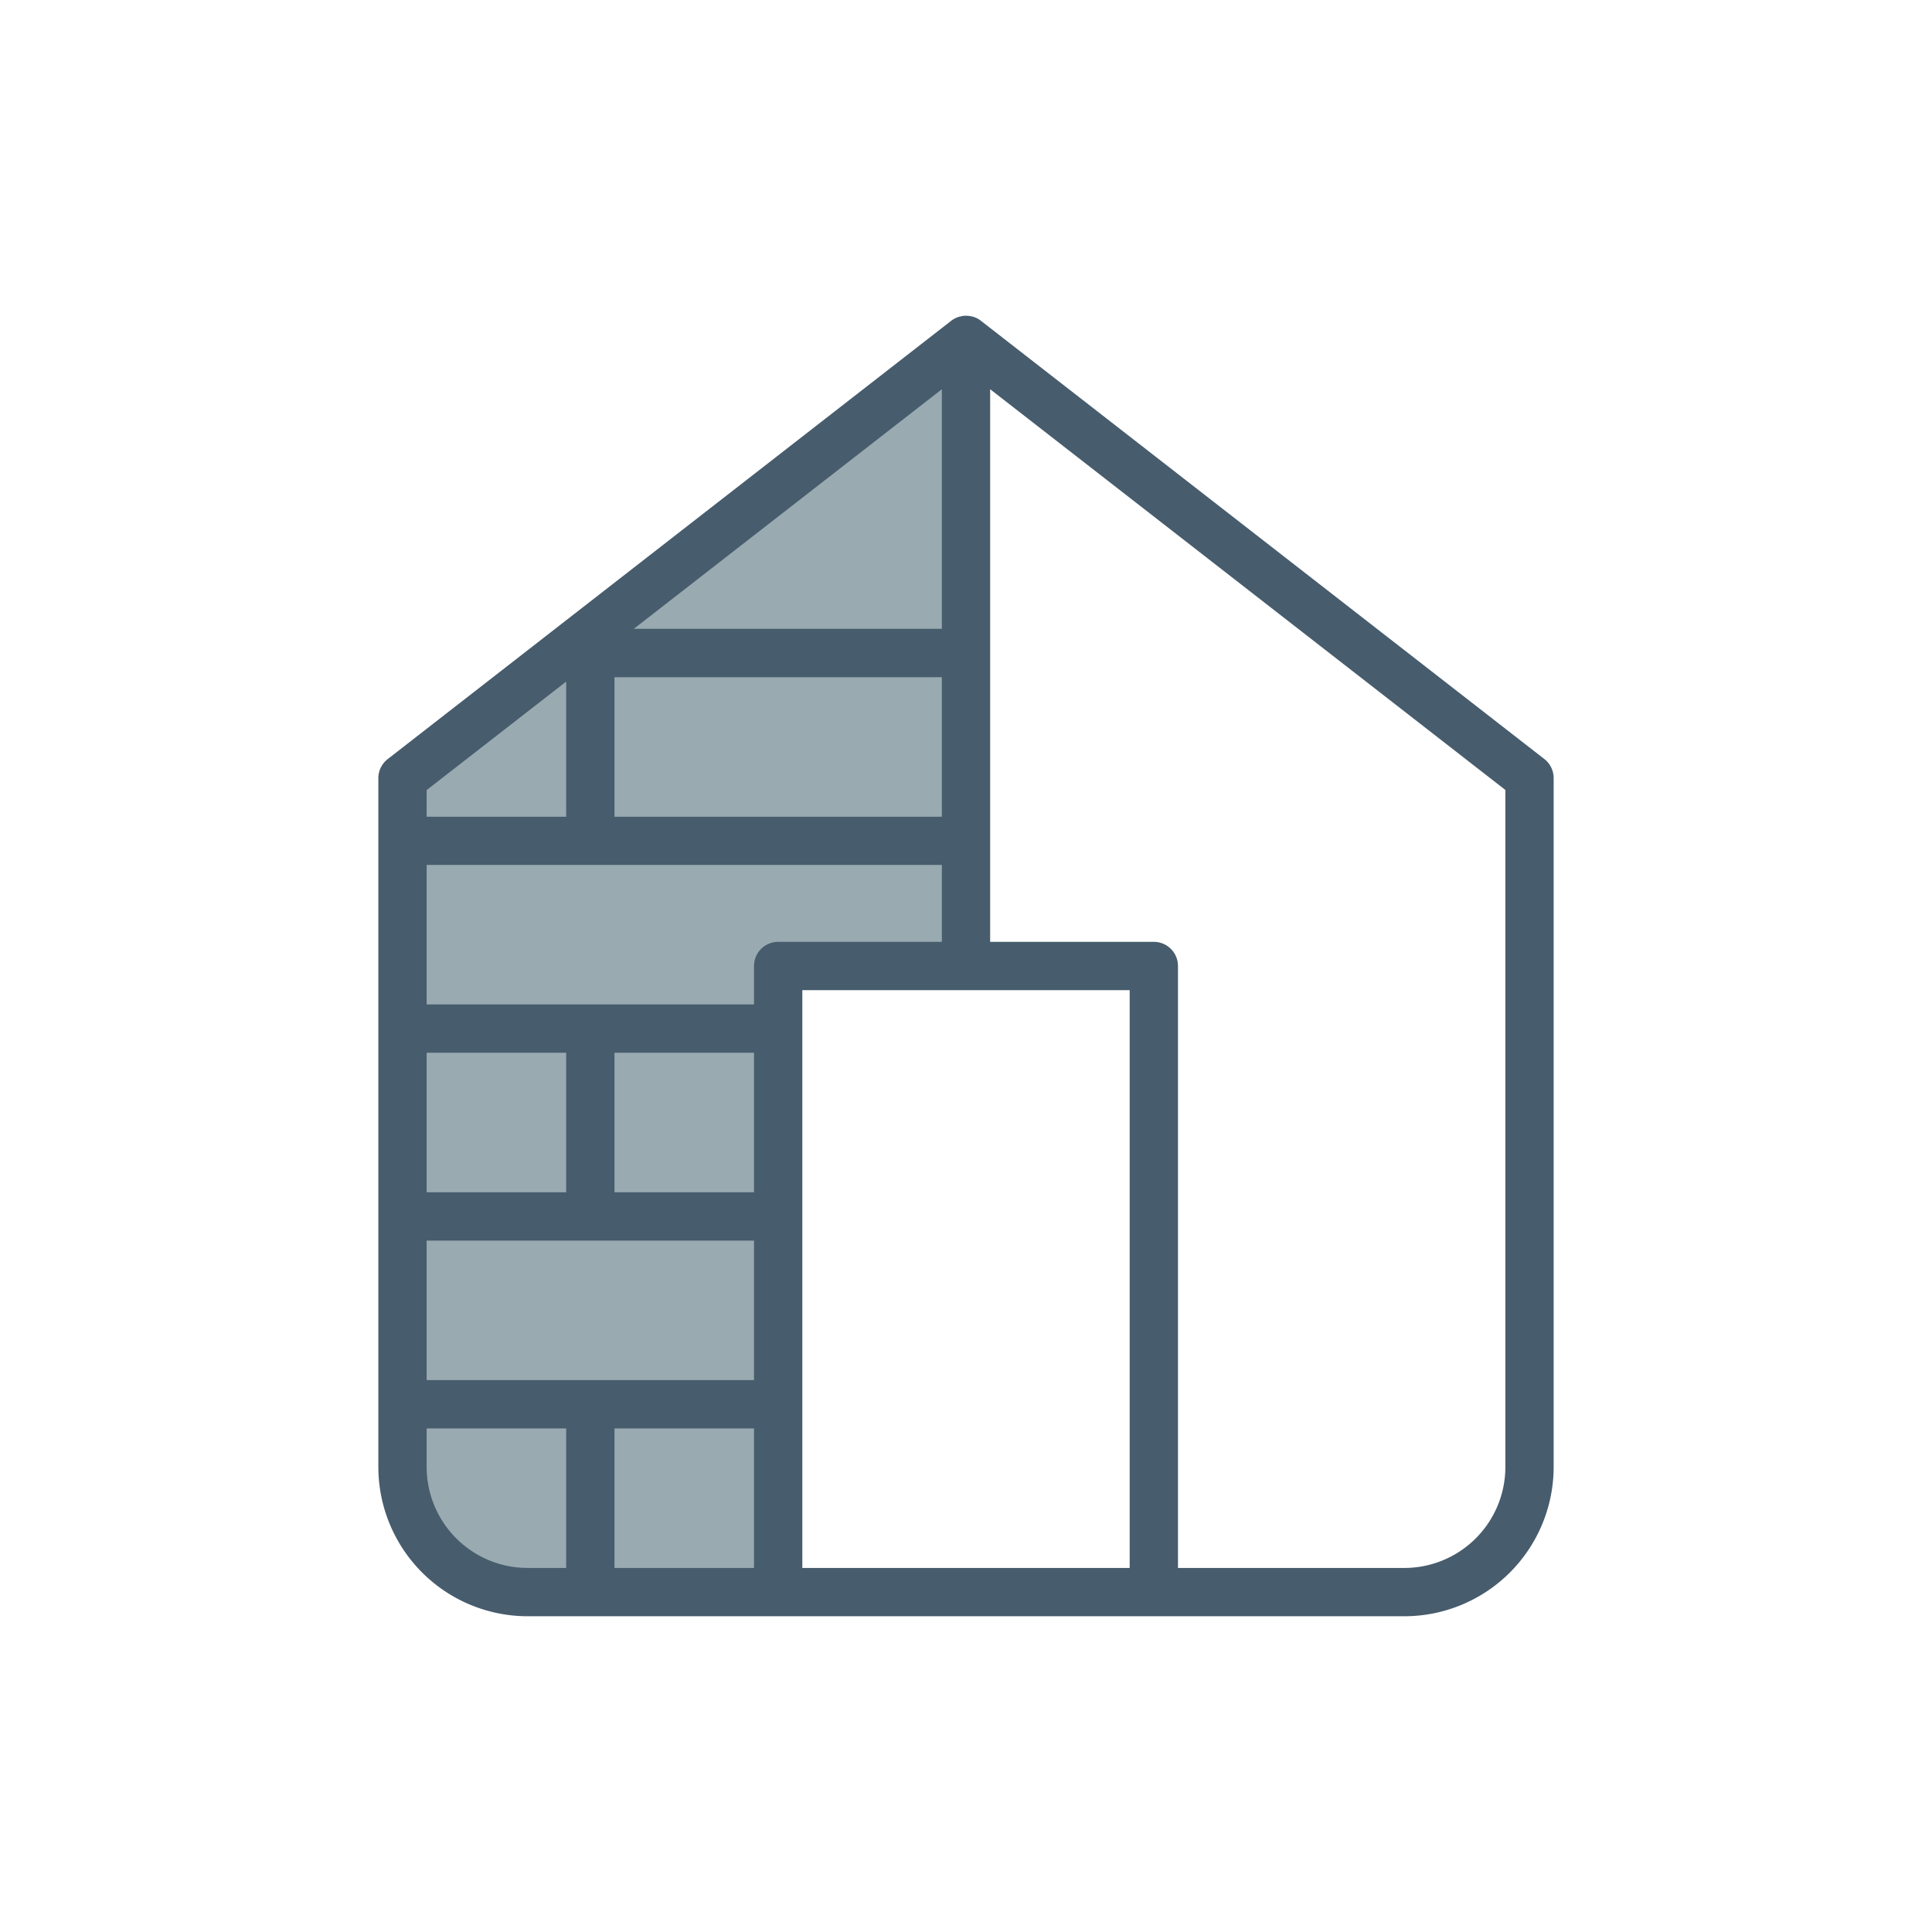 <svg xmlns="http://www.w3.org/2000/svg" width="72" height="72">
    <path data-name="Path 5613" d="M0 0h72v72H0z" style="fill-rule:evenodd;fill:none"/>
    <path data-name="Path 5614" d="m15 29 21-15.561v22.6h-7V59.8h-9.8a4.2 4.2 0 0 1-4.2-4.2V29z" style="fill:rgba(0,43,62,.4);fill-rule:evenodd"/>
    <path data-name="Path 5615" d="M35.839 11.781a.9.9 0 0 1 .392.016h.01a.874.874 0 0 1 .1.034l.025.01a.856.856 0 0 1 .189.113l-.08-.055q.032.02.062.042l.018.013 21 16.334A.9.9 0 0 1 57.9 29v25.667a5.567 5.567 0 0 1-5.566 5.566H19.667a5.567 5.567 0 0 1-5.567-5.566V29a.9.9 0 0 1 .347-.71l21-16.334a.909.909 0 0 1 .312-.157h.02zM21.1 53.233h-5.2v1.434a3.767 3.767 0 0 0 3.374 3.746l.2.015.194.005H21.1v-5.2zm15.8-38.728V35.1H43a.9.9 0 0 1 .893.787L43.9 36v22.433h8.434a3.767 3.767 0 0 0 3.762-3.573l.005-.193V29.44L36.9 14.505zM35.984 36.9H29.9v21.533h12.2V36.9h-6.116zM28.1 53.233h-5.2v5.2h5.2v-5.2zm0-7H15.9v5.2h12.2v-5.2zm-7-7h-5.2v5.2h5.2zm7 0h-5.2v5.2h5.2v-5.2zm7-7H15.9v5.2h12.2V36a.9.9 0 0 1 .787-.893L29 35.1h6.1v-2.867zm-14-6.833-5.2 4.044v.994h5.2zm1.8 5.038h12.2v-5.2H22.9v5.2zm12.2-15.932-11.478 8.927H35.1v-8.927z" style="fill:#475c6d"/>
</svg>
